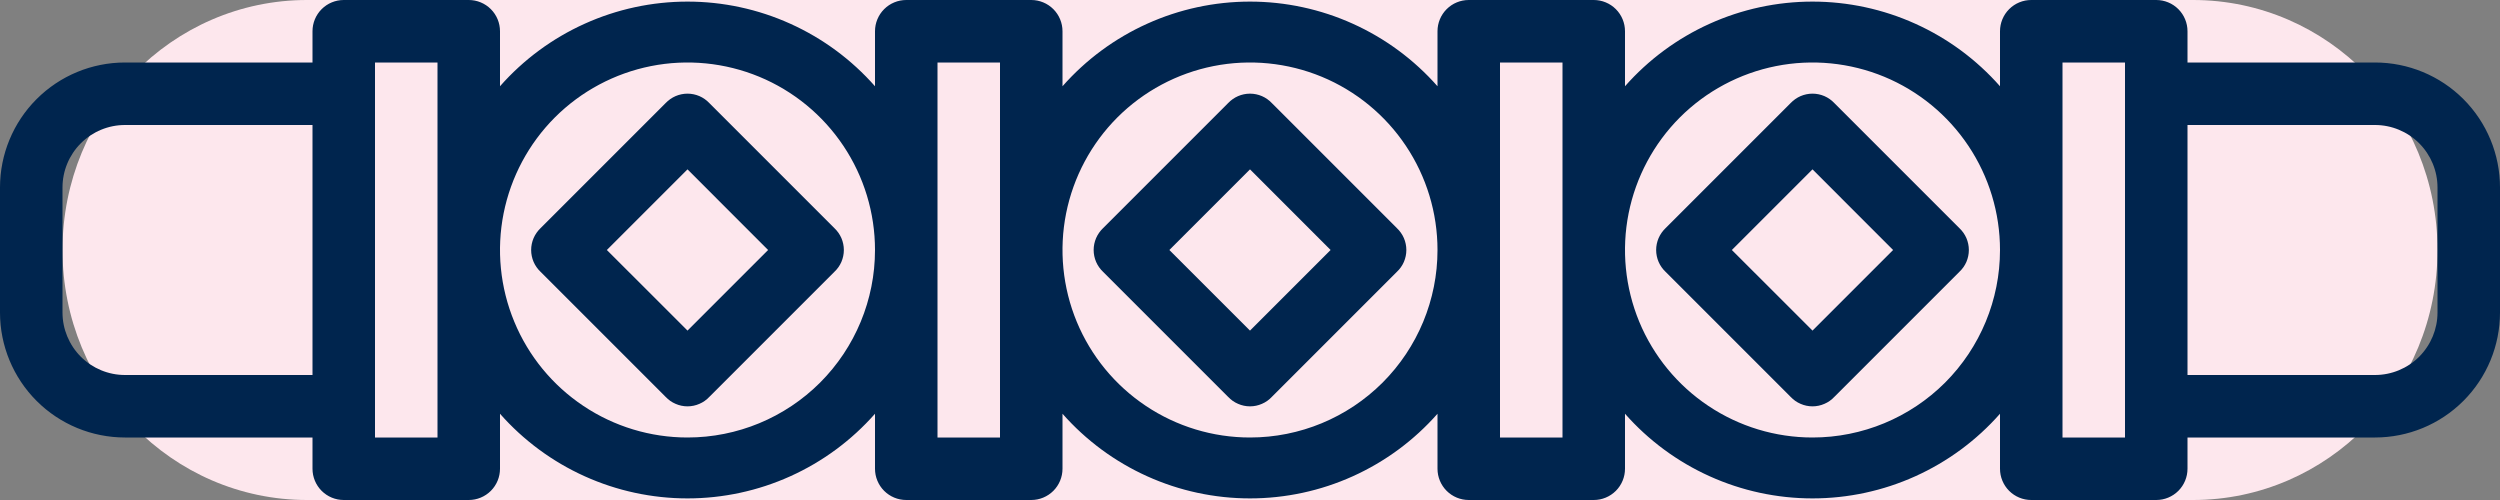 <svg xmlns="http://www.w3.org/2000/svg" fill="none" viewBox="0 0 50 10" height="10" width="50">
<rect x="0" y="0" width="50" height="10" fill="#808080" stroke="none"/>
<g clip-path="url(#clip0_4325_255645)">
<path fill="#FDE7ED" d="M43.858 0H6.142C3.44 0 1.25 2.239 1.25 5C1.25 7.761 3.44 10 6.142 10H43.858C46.56 10 48.75 7.761 48.75 5C48.75 2.239 46.56 0 43.858 0Z"></path>
<path fill="#00254E" d="M47.5 1.25H43.75V0.625C43.75 0.459 43.684 0.3 43.567 0.183C43.45 0.066 43.291 0 43.125 0L40.625 0C40.459 0 40.3 0.066 40.183 0.183C40.066 0.3 40 0.459 40 0.625V1.725C39.531 1.193 38.954 0.767 38.307 0.475C37.661 0.183 36.959 0.032 36.25 0.032C35.541 0.032 34.839 0.183 34.193 0.475C33.546 0.767 32.969 1.193 32.5 1.725V0.625C32.5 0.459 32.434 0.3 32.317 0.183C32.2 0.066 32.041 0 31.875 0L29.375 0C29.209 0 29.05 0.066 28.933 0.183C28.816 0.3 28.75 0.459 28.75 0.625V1.725C28.281 1.193 27.704 0.767 27.057 0.475C26.411 0.183 25.709 0.032 25 0.032C24.291 0.032 23.589 0.183 22.943 0.475C22.296 0.767 21.719 1.193 21.25 1.725V0.625C21.25 0.459 21.184 0.3 21.067 0.183C20.95 0.066 20.791 0 20.625 0L18.125 0C17.959 0 17.8 0.066 17.683 0.183C17.566 0.3 17.5 0.459 17.5 0.625V1.725C17.031 1.193 16.454 0.767 15.807 0.475C15.161 0.183 14.459 0.032 13.75 0.032C13.041 0.032 12.339 0.183 11.693 0.475C11.046 0.767 10.469 1.193 10 1.725V0.625C10 0.459 9.934 0.3 9.817 0.183C9.7 0.066 9.541 0 9.375 0L6.875 0C6.709 0 6.55 0.066 6.433 0.183C6.316 0.3 6.25 0.459 6.25 0.625V1.25H2.5C1.837 1.25 1.201 1.513 0.732 1.982C0.263 2.451 0 3.087 0 3.75L0 6.25C0 6.913 0.263 7.549 0.732 8.018C1.201 8.487 1.837 8.75 2.5 8.75H6.25V9.375C6.25 9.541 6.316 9.7 6.433 9.817C6.55 9.934 6.709 10 6.875 10H9.375C9.541 10 9.7 9.934 9.817 9.817C9.934 9.7 10 9.541 10 9.375V8.275C10.469 8.807 11.046 9.233 11.693 9.525C12.339 9.817 13.041 9.968 13.75 9.968C14.459 9.968 15.161 9.817 15.807 9.525C16.454 9.233 17.031 8.807 17.5 8.275V9.375C17.5 9.541 17.566 9.7 17.683 9.817C17.8 9.934 17.959 10 18.125 10H20.625C20.791 10 20.95 9.934 21.067 9.817C21.184 9.7 21.25 9.541 21.25 9.375V8.275C21.719 8.807 22.296 9.233 22.943 9.525C23.589 9.817 24.291 9.968 25 9.968C25.709 9.968 26.411 9.817 27.057 9.525C27.704 9.233 28.281 8.807 28.75 8.275V9.375C28.75 9.541 28.816 9.7 28.933 9.817C29.05 9.934 29.209 10 29.375 10H31.875C32.041 10 32.2 9.934 32.317 9.817C32.434 9.7 32.5 9.541 32.5 9.375V8.275C32.969 8.807 33.546 9.233 34.193 9.525C34.839 9.817 35.541 9.968 36.25 9.968C36.959 9.968 37.661 9.817 38.307 9.525C38.954 9.233 39.531 8.807 40 8.275V9.375C40 9.541 40.066 9.7 40.183 9.817C40.3 9.934 40.459 10 40.625 10H43.125C43.291 10 43.45 9.934 43.567 9.817C43.684 9.7 43.75 9.541 43.75 9.375V8.75H47.5C48.163 8.75 48.799 8.487 49.268 8.018C49.737 7.549 50 6.913 50 6.25V3.75C50 3.087 49.737 2.451 49.268 1.982C48.799 1.513 48.163 1.25 47.5 1.25ZM2.5 7.5C2.168 7.5 1.851 7.368 1.616 7.134C1.382 6.899 1.25 6.582 1.25 6.25V3.75C1.25 3.418 1.382 3.101 1.616 2.866C1.851 2.632 2.168 2.5 2.5 2.5H6.25V7.5H2.5ZM8.75 8.75H7.5V1.25H8.75V8.75ZM13.75 8.75C13.008 8.75 12.283 8.53 11.667 8.118C11.05 7.706 10.569 7.12 10.286 6.435C10.002 5.75 9.927 4.996 10.072 4.268C10.217 3.541 10.574 2.873 11.098 2.348C11.623 1.824 12.291 1.467 13.018 1.322C13.746 1.177 14.5 1.252 15.185 1.535C15.87 1.819 16.456 2.3 16.868 2.917C17.28 3.533 17.5 4.258 17.5 5C17.5 5.995 17.105 6.948 16.402 7.652C15.698 8.355 14.745 8.75 13.75 8.75ZM20 8.75H18.75V1.25H20V8.75ZM25 8.75C24.258 8.75 23.533 8.53 22.917 8.118C22.3 7.706 21.819 7.12 21.535 6.435C21.252 5.75 21.177 4.996 21.322 4.268C21.467 3.541 21.824 2.873 22.348 2.348C22.873 1.824 23.541 1.467 24.268 1.322C24.996 1.177 25.75 1.252 26.435 1.535C27.12 1.819 27.706 2.3 28.118 2.917C28.53 3.533 28.75 4.258 28.75 5C28.75 5.995 28.355 6.948 27.652 7.652C26.948 8.355 25.995 8.75 25 8.75ZM31.25 8.75H30V1.25H31.25V8.75ZM36.25 8.75C35.508 8.75 34.783 8.53 34.167 8.118C33.55 7.706 33.069 7.12 32.785 6.435C32.502 5.75 32.427 4.996 32.572 4.268C32.717 3.541 33.074 2.873 33.598 2.348C34.123 1.824 34.791 1.467 35.518 1.322C36.246 1.177 37 1.252 37.685 1.535C38.37 1.819 38.956 2.3 39.368 2.917C39.78 3.533 40 4.258 40 5C40 5.995 39.605 6.948 38.902 7.652C38.198 8.355 37.245 8.75 36.25 8.75ZM42.5 8.75H41.25V1.25H42.5V8.75ZM48.75 6.25C48.75 6.582 48.618 6.899 48.384 7.134C48.15 7.368 47.831 7.5 47.5 7.5H43.75V2.5H47.5C47.831 2.5 48.15 2.632 48.384 2.866C48.618 3.101 48.75 3.418 48.75 3.75V6.25Z"></path>
<path fill="#00254E" d="M24.562 2.062L22.062 4.562C22.003 4.619 21.955 4.686 21.922 4.762C21.89 4.837 21.873 4.918 21.873 5C21.873 5.082 21.89 5.163 21.922 5.238C21.955 5.314 22.003 5.381 22.062 5.437L24.562 7.937C24.619 7.997 24.686 8.045 24.762 8.077C24.837 8.11 24.918 8.127 25 8.127C25.082 8.127 25.163 8.11 25.238 8.077C25.314 8.045 25.381 7.997 25.437 7.937L27.937 5.437C27.997 5.381 28.045 5.314 28.078 5.238C28.11 5.163 28.127 5.082 28.127 5C28.127 4.918 28.11 4.837 28.078 4.762C28.045 4.686 27.997 4.619 27.937 4.562L25.437 2.062C25.381 2.003 25.314 1.955 25.238 1.922C25.163 1.89 25.082 1.873 25 1.873C24.918 1.873 24.837 1.89 24.762 1.922C24.686 1.955 24.619 2.003 24.562 2.062ZM25 6.612L23.387 5L25 3.387L26.612 5L25 6.612Z"></path>
<path fill="#00254E" d="M35.812 2.062L33.312 4.562C33.253 4.619 33.205 4.686 33.172 4.762C33.14 4.837 33.123 4.918 33.123 5C33.123 5.082 33.14 5.163 33.172 5.238C33.205 5.314 33.253 5.381 33.312 5.437L35.812 7.937C35.869 7.997 35.936 8.045 36.012 8.077C36.087 8.11 36.168 8.127 36.25 8.127C36.332 8.127 36.413 8.11 36.488 8.077C36.564 8.045 36.631 7.997 36.687 7.937L39.187 5.437C39.247 5.381 39.295 5.314 39.328 5.238C39.36 5.163 39.377 5.082 39.377 5C39.377 4.918 39.36 4.837 39.328 4.762C39.295 4.686 39.247 4.619 39.187 4.562L36.687 2.062C36.631 2.003 36.564 1.955 36.488 1.922C36.413 1.89 36.332 1.873 36.25 1.873C36.168 1.873 36.087 1.89 36.012 1.922C35.936 1.955 35.869 2.003 35.812 2.062ZM36.25 6.612L34.637 5L36.25 3.387L37.862 5L36.25 6.612Z"></path>
<path fill="#00254E" d="M13.312 2.062L10.812 4.562C10.753 4.619 10.705 4.686 10.672 4.762C10.64 4.837 10.623 4.918 10.623 5C10.623 5.082 10.64 5.163 10.672 5.238C10.705 5.314 10.753 5.381 10.812 5.437L13.312 7.937C13.369 7.997 13.436 8.045 13.512 8.077C13.587 8.11 13.668 8.127 13.75 8.127C13.832 8.127 13.913 8.11 13.988 8.077C14.064 8.045 14.131 7.997 14.187 7.937L16.687 5.437C16.747 5.381 16.795 5.314 16.828 5.238C16.86 5.163 16.877 5.082 16.877 5C16.877 4.918 16.86 4.837 16.828 4.762C16.795 4.686 16.747 4.619 16.687 4.562L14.187 2.062C14.131 2.003 14.064 1.955 13.988 1.922C13.913 1.89 13.832 1.873 13.75 1.873C13.668 1.873 13.587 1.89 13.512 1.922C13.436 1.955 13.369 2.003 13.312 2.062ZM13.75 6.612L12.137 5L13.75 3.387L15.362 5L13.75 6.612Z"></path>
</g>
<defs>
<clipPath id="clip0_4325_255645">
<rect fill="white" height="10" width="50"></rect>
</clipPath>
</defs>
</svg>

